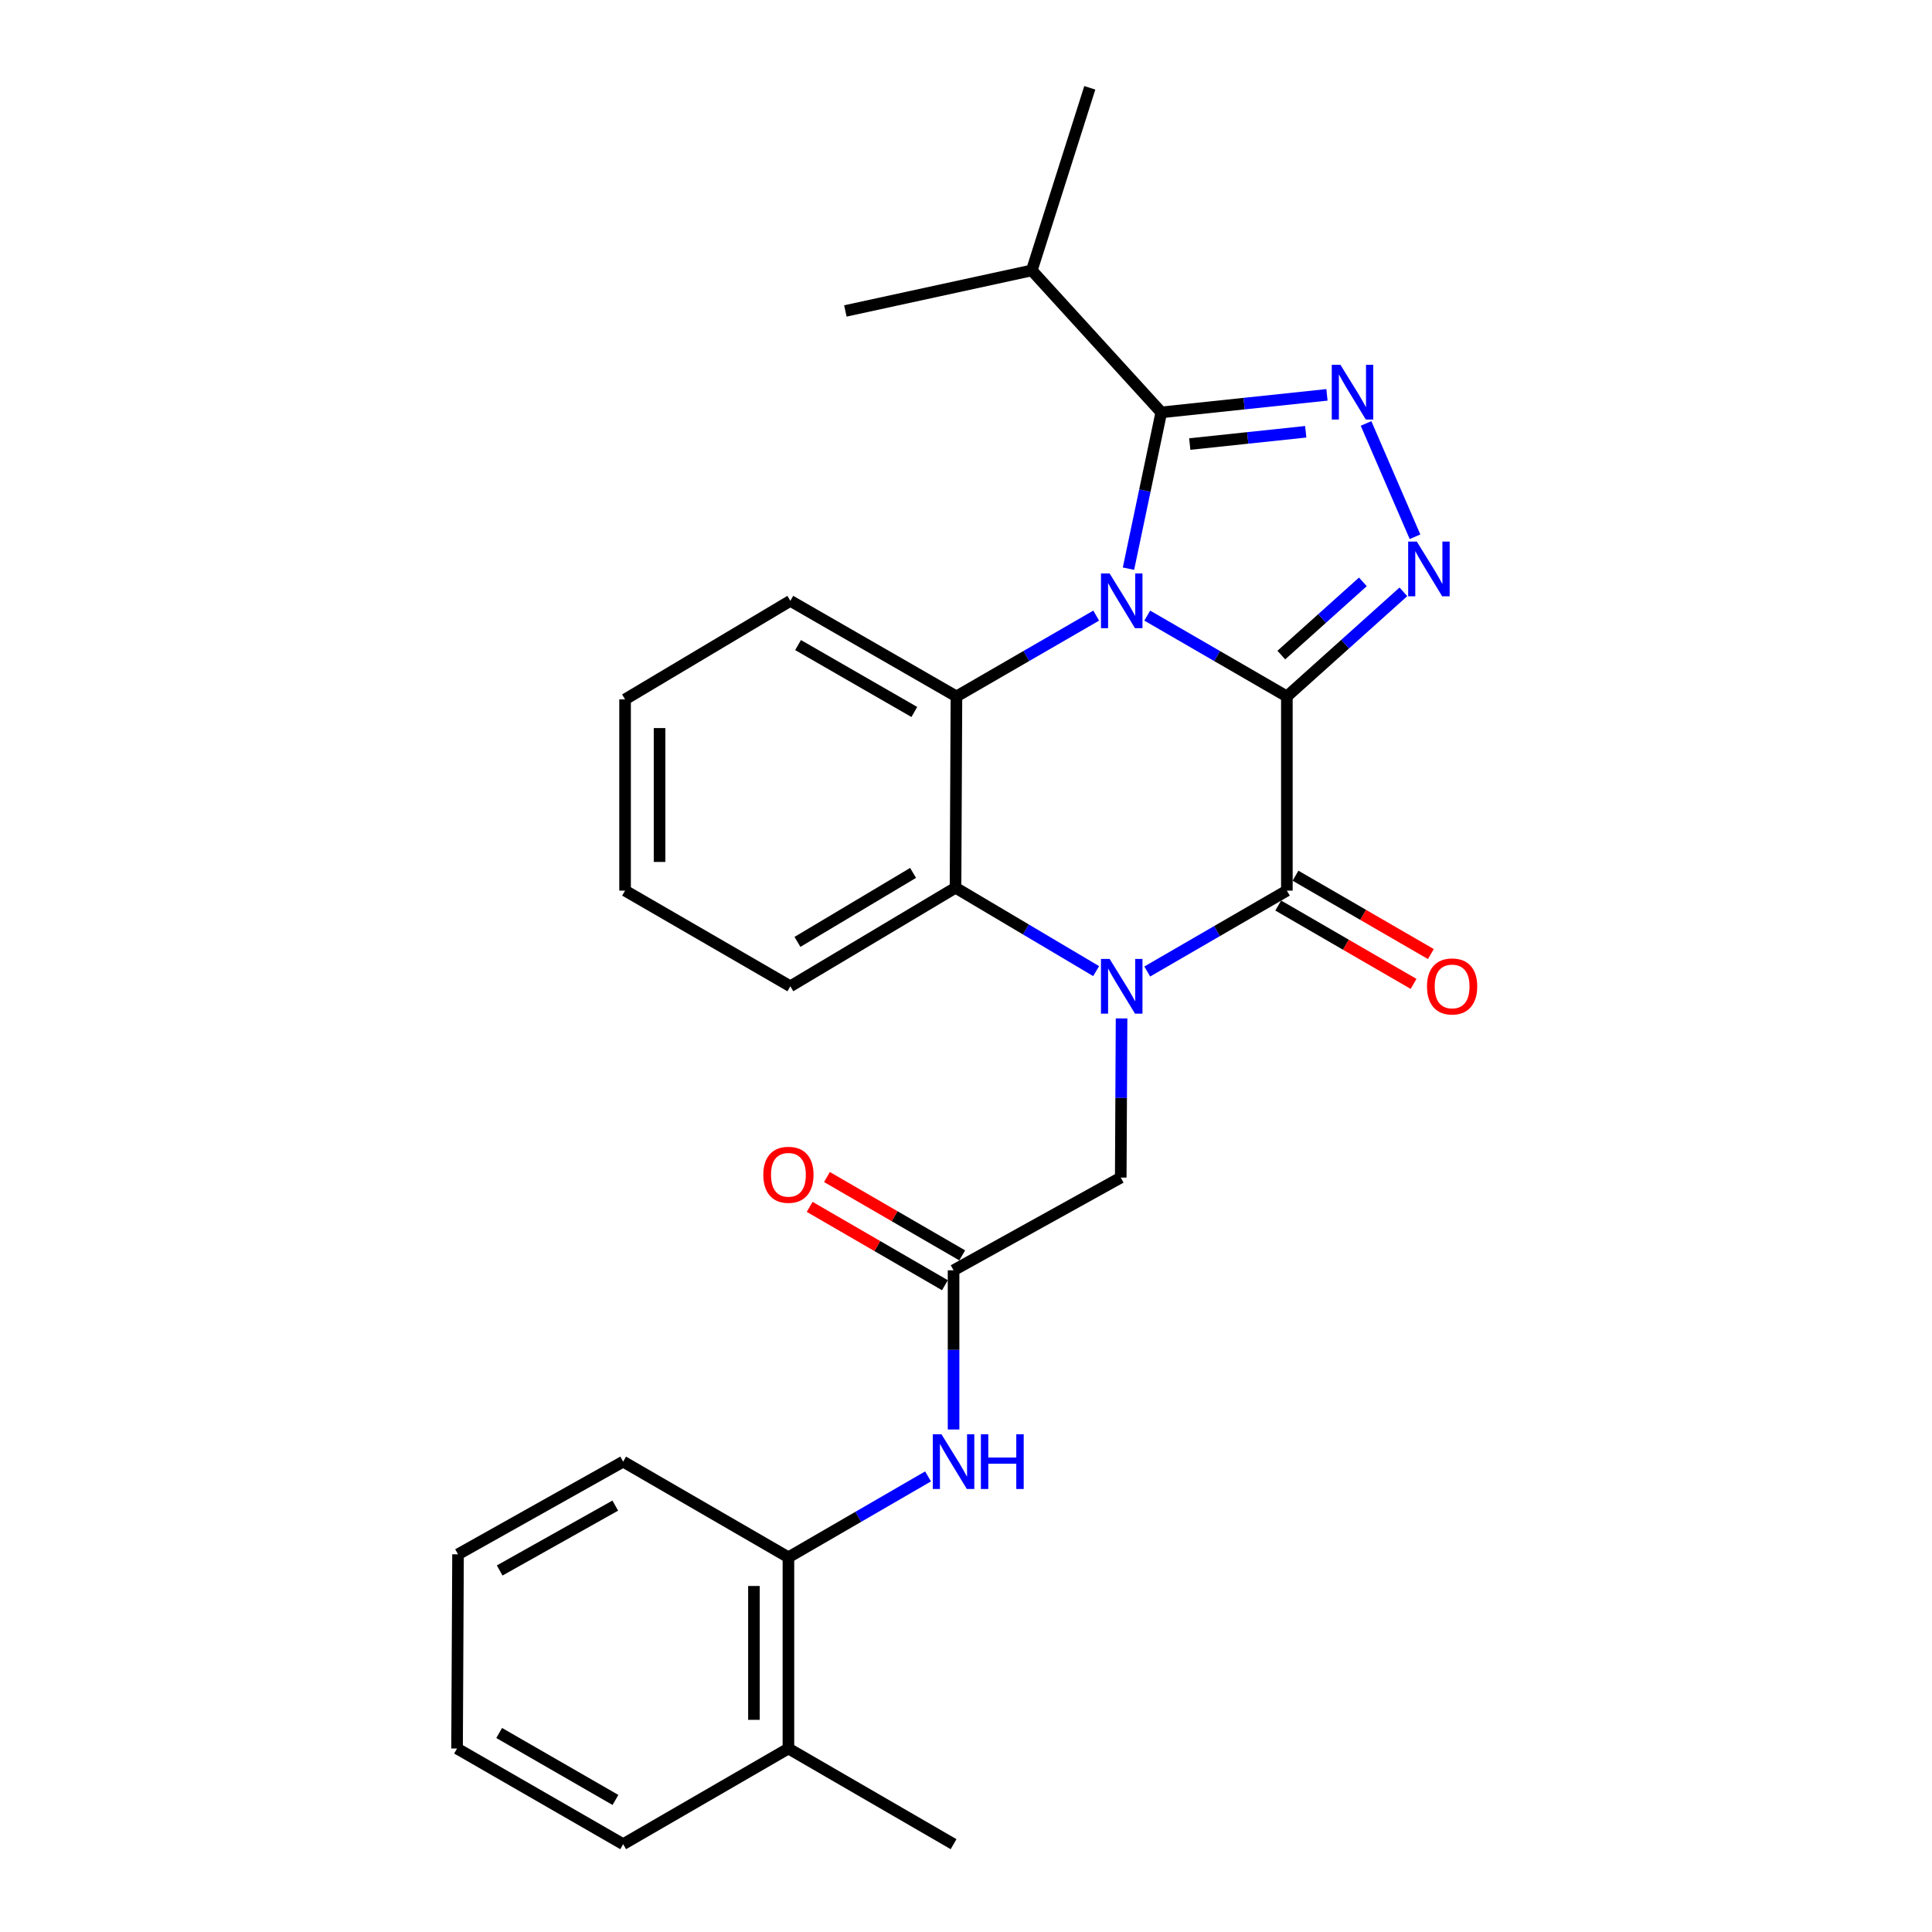 <?xml version='1.0' encoding='iso-8859-1'?>
<svg version='1.1' baseProfile='full'
              xmlns='http://www.w3.org/2000/svg'
                      xmlns:rdkit='http://www.rdkit.org/xml'
                      xmlns:xlink='http://www.w3.org/1999/xlink'
                  xml:space='preserve'
width='1000px' height='1000px' viewBox='0 0 1000 1000'>
<!-- END OF HEADER -->
<rect style='opacity:1.0;fill:#FFFFFF;stroke:none' width='1000' height='1000' x='0' y='0'> </rect>
<path class='bond-0' d='M 666.081,360.472 L 629.946,339.557' style='fill:none;fill-rule:evenodd;stroke:#000000;stroke-width:6px;stroke-linecap:butt;stroke-linejoin:miter;stroke-opacity:1' />
<path class='bond-0' d='M 629.946,339.557 L 593.811,318.641' style='fill:none;fill-rule:evenodd;stroke:#0000FF;stroke-width:6px;stroke-linecap:butt;stroke-linejoin:miter;stroke-opacity:1' />
<path class='bond-2' d='M 666.081,360.472 L 666.081,460.983' style='fill:none;fill-rule:evenodd;stroke:#000000;stroke-width:6px;stroke-linecap:butt;stroke-linejoin:miter;stroke-opacity:1' />
<path class='bond-3' d='M 666.081,360.472 L 696.237,333.403' style='fill:none;fill-rule:evenodd;stroke:#000000;stroke-width:6px;stroke-linecap:butt;stroke-linejoin:miter;stroke-opacity:1' />
<path class='bond-3' d='M 696.237,333.403 L 726.393,306.334' style='fill:none;fill-rule:evenodd;stroke:#0000FF;stroke-width:6px;stroke-linecap:butt;stroke-linejoin:miter;stroke-opacity:1' />
<path class='bond-3' d='M 663.206,339.07 L 684.315,320.122' style='fill:none;fill-rule:evenodd;stroke:#000000;stroke-width:6px;stroke-linecap:butt;stroke-linejoin:miter;stroke-opacity:1' />
<path class='bond-3' d='M 684.315,320.122 L 705.424,301.173' style='fill:none;fill-rule:evenodd;stroke:#0000FF;stroke-width:6px;stroke-linecap:butt;stroke-linejoin:miter;stroke-opacity:1' />
<path class='bond-4' d='M 584.097,294.343 L 592.587,253.896' style='fill:none;fill-rule:evenodd;stroke:#0000FF;stroke-width:6px;stroke-linecap:butt;stroke-linejoin:miter;stroke-opacity:1' />
<path class='bond-4' d='M 592.587,253.896 L 601.077,213.449' style='fill:none;fill-rule:evenodd;stroke:#000000;stroke-width:6px;stroke-linecap:butt;stroke-linejoin:miter;stroke-opacity:1' />
<path class='bond-6' d='M 567.391,318.636 L 531.222,339.554' style='fill:none;fill-rule:evenodd;stroke:#0000FF;stroke-width:6px;stroke-linecap:butt;stroke-linejoin:miter;stroke-opacity:1' />
<path class='bond-6' d='M 531.222,339.554 L 495.053,360.472' style='fill:none;fill-rule:evenodd;stroke:#000000;stroke-width:6px;stroke-linecap:butt;stroke-linejoin:miter;stroke-opacity:1' />
<path class='bond-1' d='M 593.811,502.848 L 629.946,481.916' style='fill:none;fill-rule:evenodd;stroke:#0000FF;stroke-width:6px;stroke-linecap:butt;stroke-linejoin:miter;stroke-opacity:1' />
<path class='bond-1' d='M 629.946,481.916 L 666.081,460.983' style='fill:none;fill-rule:evenodd;stroke:#000000;stroke-width:6px;stroke-linecap:butt;stroke-linejoin:miter;stroke-opacity:1' />
<path class='bond-7' d='M 567.361,502.649 L 530.969,481.067' style='fill:none;fill-rule:evenodd;stroke:#0000FF;stroke-width:6px;stroke-linecap:butt;stroke-linejoin:miter;stroke-opacity:1' />
<path class='bond-7' d='M 530.969,481.067 L 494.577,459.486' style='fill:none;fill-rule:evenodd;stroke:#000000;stroke-width:6px;stroke-linecap:butt;stroke-linejoin:miter;stroke-opacity:1' />
<path class='bond-9' d='M 580.517,527.136 L 580.306,568.325' style='fill:none;fill-rule:evenodd;stroke:#0000FF;stroke-width:6px;stroke-linecap:butt;stroke-linejoin:miter;stroke-opacity:1' />
<path class='bond-9' d='M 580.306,568.325 L 580.096,609.514' style='fill:none;fill-rule:evenodd;stroke:#000000;stroke-width:6px;stroke-linecap:butt;stroke-linejoin:miter;stroke-opacity:1' />
<path class='bond-12' d='M 661.61,468.706 L 696.639,488.986' style='fill:none;fill-rule:evenodd;stroke:#000000;stroke-width:6px;stroke-linecap:butt;stroke-linejoin:miter;stroke-opacity:1' />
<path class='bond-12' d='M 696.639,488.986 L 731.668,509.266' style='fill:none;fill-rule:evenodd;stroke:#FF0000;stroke-width:6px;stroke-linecap:butt;stroke-linejoin:miter;stroke-opacity:1' />
<path class='bond-12' d='M 670.552,453.261 L 705.581,473.541' style='fill:none;fill-rule:evenodd;stroke:#000000;stroke-width:6px;stroke-linecap:butt;stroke-linejoin:miter;stroke-opacity:1' />
<path class='bond-12' d='M 705.581,473.541 L 740.611,493.821' style='fill:none;fill-rule:evenodd;stroke:#FF0000;stroke-width:6px;stroke-linecap:butt;stroke-linejoin:miter;stroke-opacity:1' />
<path class='bond-5' d='M 732.406,277.824 L 707.061,219.177' style='fill:none;fill-rule:evenodd;stroke:#0000FF;stroke-width:6px;stroke-linecap:butt;stroke-linejoin:miter;stroke-opacity:1' />
<path class='bond-14' d='M 601.077,213.449 L 534.059,139.967' style='fill:none;fill-rule:evenodd;stroke:#000000;stroke-width:6px;stroke-linecap:butt;stroke-linejoin:miter;stroke-opacity:1' />
<path class='bond-27' d='M 601.077,213.449 L 643.954,208.913' style='fill:none;fill-rule:evenodd;stroke:#000000;stroke-width:6px;stroke-linecap:butt;stroke-linejoin:miter;stroke-opacity:1' />
<path class='bond-27' d='M 643.954,208.913 L 686.832,204.378' style='fill:none;fill-rule:evenodd;stroke:#0000FF;stroke-width:6px;stroke-linecap:butt;stroke-linejoin:miter;stroke-opacity:1' />
<path class='bond-27' d='M 615.817,229.837 L 645.832,226.662' style='fill:none;fill-rule:evenodd;stroke:#000000;stroke-width:6px;stroke-linecap:butt;stroke-linejoin:miter;stroke-opacity:1' />
<path class='bond-27' d='M 645.832,226.662 L 675.846,223.487' style='fill:none;fill-rule:evenodd;stroke:#0000FF;stroke-width:6px;stroke-linecap:butt;stroke-linejoin:miter;stroke-opacity:1' />
<path class='bond-16' d='M 495.053,360.472 L 409.077,310.995' style='fill:none;fill-rule:evenodd;stroke:#000000;stroke-width:6px;stroke-linecap:butt;stroke-linejoin:miter;stroke-opacity:1' />
<path class='bond-16' d='M 473.254,368.52 L 413.072,333.886' style='fill:none;fill-rule:evenodd;stroke:#000000;stroke-width:6px;stroke-linecap:butt;stroke-linejoin:miter;stroke-opacity:1' />
<path class='bond-28' d='M 495.053,360.472 L 494.577,459.486' style='fill:none;fill-rule:evenodd;stroke:#000000;stroke-width:6px;stroke-linecap:butt;stroke-linejoin:miter;stroke-opacity:1' />
<path class='bond-17' d='M 494.577,459.486 L 409.077,510.5' style='fill:none;fill-rule:evenodd;stroke:#000000;stroke-width:6px;stroke-linecap:butt;stroke-linejoin:miter;stroke-opacity:1' />
<path class='bond-17' d='M 472.607,451.812 L 412.758,487.522' style='fill:none;fill-rule:evenodd;stroke:#000000;stroke-width:6px;stroke-linecap:butt;stroke-linejoin:miter;stroke-opacity:1' />
<path class='bond-8' d='M 493.565,657.504 L 580.096,609.514' style='fill:none;fill-rule:evenodd;stroke:#000000;stroke-width:6px;stroke-linecap:butt;stroke-linejoin:miter;stroke-opacity:1' />
<path class='bond-10' d='M 493.565,657.504 L 493.565,698.703' style='fill:none;fill-rule:evenodd;stroke:#000000;stroke-width:6px;stroke-linecap:butt;stroke-linejoin:miter;stroke-opacity:1' />
<path class='bond-10' d='M 493.565,698.703 L 493.565,739.902' style='fill:none;fill-rule:evenodd;stroke:#0000FF;stroke-width:6px;stroke-linecap:butt;stroke-linejoin:miter;stroke-opacity:1' />
<path class='bond-13' d='M 498.038,649.782 L 463.034,629.504' style='fill:none;fill-rule:evenodd;stroke:#000000;stroke-width:6px;stroke-linecap:butt;stroke-linejoin:miter;stroke-opacity:1' />
<path class='bond-13' d='M 463.034,629.504 L 428.029,609.227' style='fill:none;fill-rule:evenodd;stroke:#FF0000;stroke-width:6px;stroke-linecap:butt;stroke-linejoin:miter;stroke-opacity:1' />
<path class='bond-13' d='M 489.092,665.226 L 454.087,644.948' style='fill:none;fill-rule:evenodd;stroke:#000000;stroke-width:6px;stroke-linecap:butt;stroke-linejoin:miter;stroke-opacity:1' />
<path class='bond-13' d='M 454.087,644.948 L 419.082,624.67' style='fill:none;fill-rule:evenodd;stroke:#FF0000;stroke-width:6px;stroke-linecap:butt;stroke-linejoin:miter;stroke-opacity:1' />
<path class='bond-11' d='M 480.356,764.19 L 444.221,785.122' style='fill:none;fill-rule:evenodd;stroke:#0000FF;stroke-width:6px;stroke-linecap:butt;stroke-linejoin:miter;stroke-opacity:1' />
<path class='bond-11' d='M 444.221,785.122 L 408.086,806.054' style='fill:none;fill-rule:evenodd;stroke:#000000;stroke-width:6px;stroke-linecap:butt;stroke-linejoin:miter;stroke-opacity:1' />
<path class='bond-15' d='M 408.086,806.054 L 408.086,905.029' style='fill:none;fill-rule:evenodd;stroke:#000000;stroke-width:6px;stroke-linecap:butt;stroke-linejoin:miter;stroke-opacity:1' />
<path class='bond-15' d='M 390.238,820.901 L 390.238,890.183' style='fill:none;fill-rule:evenodd;stroke:#000000;stroke-width:6px;stroke-linecap:butt;stroke-linejoin:miter;stroke-opacity:1' />
<path class='bond-18' d='M 408.086,806.054 L 322.547,756.538' style='fill:none;fill-rule:evenodd;stroke:#000000;stroke-width:6px;stroke-linecap:butt;stroke-linejoin:miter;stroke-opacity:1' />
<path class='bond-21' d='M 534.059,139.967 L 437.554,160.948' style='fill:none;fill-rule:evenodd;stroke:#000000;stroke-width:6px;stroke-linecap:butt;stroke-linejoin:miter;stroke-opacity:1' />
<path class='bond-22' d='M 534.059,139.967 L 564.073,45.455' style='fill:none;fill-rule:evenodd;stroke:#000000;stroke-width:6px;stroke-linecap:butt;stroke-linejoin:miter;stroke-opacity:1' />
<path class='bond-19' d='M 408.086,905.029 L 493.565,954.545' style='fill:none;fill-rule:evenodd;stroke:#000000;stroke-width:6px;stroke-linecap:butt;stroke-linejoin:miter;stroke-opacity:1' />
<path class='bond-20' d='M 408.086,905.029 L 322.547,954.545' style='fill:none;fill-rule:evenodd;stroke:#000000;stroke-width:6px;stroke-linecap:butt;stroke-linejoin:miter;stroke-opacity:1' />
<path class='bond-23' d='M 409.077,310.995 L 323.538,361.999' style='fill:none;fill-rule:evenodd;stroke:#000000;stroke-width:6px;stroke-linecap:butt;stroke-linejoin:miter;stroke-opacity:1' />
<path class='bond-24' d='M 409.077,510.5 L 323.538,460.983' style='fill:none;fill-rule:evenodd;stroke:#000000;stroke-width:6px;stroke-linecap:butt;stroke-linejoin:miter;stroke-opacity:1' />
<path class='bond-25' d='M 322.547,756.538 L 237.077,804.508' style='fill:none;fill-rule:evenodd;stroke:#000000;stroke-width:6px;stroke-linecap:butt;stroke-linejoin:miter;stroke-opacity:1' />
<path class='bond-25' d='M 318.462,779.297 L 258.633,812.876' style='fill:none;fill-rule:evenodd;stroke:#000000;stroke-width:6px;stroke-linecap:butt;stroke-linejoin:miter;stroke-opacity:1' />
<path class='bond-30' d='M 322.547,954.545 L 236.572,905.029' style='fill:none;fill-rule:evenodd;stroke:#000000;stroke-width:6px;stroke-linecap:butt;stroke-linejoin:miter;stroke-opacity:1' />
<path class='bond-30' d='M 318.558,931.652 L 258.375,896.99' style='fill:none;fill-rule:evenodd;stroke:#000000;stroke-width:6px;stroke-linecap:butt;stroke-linejoin:miter;stroke-opacity:1' />
<path class='bond-29' d='M 323.538,361.999 L 323.538,460.983' style='fill:none;fill-rule:evenodd;stroke:#000000;stroke-width:6px;stroke-linecap:butt;stroke-linejoin:miter;stroke-opacity:1' />
<path class='bond-29' d='M 341.386,376.847 L 341.386,446.136' style='fill:none;fill-rule:evenodd;stroke:#000000;stroke-width:6px;stroke-linecap:butt;stroke-linejoin:miter;stroke-opacity:1' />
<path class='bond-26' d='M 237.077,804.508 L 236.572,905.029' style='fill:none;fill-rule:evenodd;stroke:#000000;stroke-width:6px;stroke-linecap:butt;stroke-linejoin:miter;stroke-opacity:1' />
<path  class='atom-1' d='M 574.342 296.835
L 583.622 311.835
Q 584.542 313.315, 586.022 315.995
Q 587.502 318.675, 587.582 318.835
L 587.582 296.835
L 591.342 296.835
L 591.342 325.155
L 587.462 325.155
L 577.502 308.755
Q 576.342 306.835, 575.102 304.635
Q 573.902 302.435, 573.542 301.755
L 573.542 325.155
L 569.862 325.155
L 569.862 296.835
L 574.342 296.835
' fill='#0000FF'/>
<path  class='atom-2' d='M 574.342 496.34
L 583.622 511.34
Q 584.542 512.82, 586.022 515.5
Q 587.502 518.18, 587.582 518.34
L 587.582 496.34
L 591.342 496.34
L 591.342 524.66
L 587.462 524.66
L 577.502 508.26
Q 576.342 506.34, 575.102 504.14
Q 573.902 501.94, 573.542 501.26
L 573.542 524.66
L 569.862 524.66
L 569.862 496.34
L 574.342 496.34
' fill='#0000FF'/>
<path  class='atom-4' d='M 733.343 280.316
L 742.623 295.316
Q 743.543 296.796, 745.023 299.476
Q 746.503 302.156, 746.583 302.316
L 746.583 280.316
L 750.343 280.316
L 750.343 308.636
L 746.463 308.636
L 736.503 292.236
Q 735.343 290.316, 734.103 288.116
Q 732.903 285.916, 732.543 285.236
L 732.543 308.636
L 728.863 308.636
L 728.863 280.316
L 733.343 280.316
' fill='#0000FF'/>
<path  class='atom-6' d='M 693.801 188.818
L 703.081 203.818
Q 704.001 205.298, 705.481 207.978
Q 706.961 210.658, 707.041 210.818
L 707.041 188.818
L 710.801 188.818
L 710.801 217.138
L 706.921 217.138
L 696.961 200.738
Q 695.801 198.818, 694.561 196.618
Q 693.361 194.418, 693.001 193.738
L 693.001 217.138
L 689.321 217.138
L 689.321 188.818
L 693.801 188.818
' fill='#0000FF'/>
<path  class='atom-11' d='M 487.305 742.378
L 496.585 757.378
Q 497.505 758.858, 498.985 761.538
Q 500.465 764.218, 500.545 764.378
L 500.545 742.378
L 504.305 742.378
L 504.305 770.698
L 500.425 770.698
L 490.465 754.298
Q 489.305 752.378, 488.065 750.178
Q 486.865 747.978, 486.505 747.298
L 486.505 770.698
L 482.825 770.698
L 482.825 742.378
L 487.305 742.378
' fill='#0000FF'/>
<path  class='atom-11' d='M 507.705 742.378
L 511.545 742.378
L 511.545 754.418
L 526.025 754.418
L 526.025 742.378
L 529.865 742.378
L 529.865 770.698
L 526.025 770.698
L 526.025 757.618
L 511.545 757.618
L 511.545 770.698
L 507.705 770.698
L 507.705 742.378
' fill='#0000FF'/>
<path  class='atom-13' d='M 738.61 510.58
Q 738.61 503.78, 741.97 499.98
Q 745.33 496.18, 751.61 496.18
Q 757.89 496.18, 761.25 499.98
Q 764.61 503.78, 764.61 510.58
Q 764.61 517.46, 761.21 521.38
Q 757.81 525.26, 751.61 525.26
Q 745.37 525.26, 741.97 521.38
Q 738.61 517.5, 738.61 510.58
M 751.61 522.06
Q 755.93 522.06, 758.25 519.18
Q 760.61 516.26, 760.61 510.58
Q 760.61 505.02, 758.25 502.22
Q 755.93 499.38, 751.61 499.38
Q 747.29 499.38, 744.93 502.18
Q 742.61 504.98, 742.61 510.58
Q 742.61 516.3, 744.93 519.18
Q 747.29 522.06, 751.61 522.06
' fill='#FF0000'/>
<path  class='atom-14' d='M 395.086 608.067
Q 395.086 601.267, 398.446 597.467
Q 401.806 593.667, 408.086 593.667
Q 414.366 593.667, 417.726 597.467
Q 421.086 601.267, 421.086 608.067
Q 421.086 614.947, 417.686 618.867
Q 414.286 622.747, 408.086 622.747
Q 401.846 622.747, 398.446 618.867
Q 395.086 614.987, 395.086 608.067
M 408.086 619.547
Q 412.406 619.547, 414.726 616.667
Q 417.086 613.747, 417.086 608.067
Q 417.086 602.507, 414.726 599.707
Q 412.406 596.867, 408.086 596.867
Q 403.766 596.867, 401.406 599.667
Q 399.086 602.467, 399.086 608.067
Q 399.086 613.787, 401.406 616.667
Q 403.766 619.547, 408.086 619.547
' fill='#FF0000'/>
</svg>
